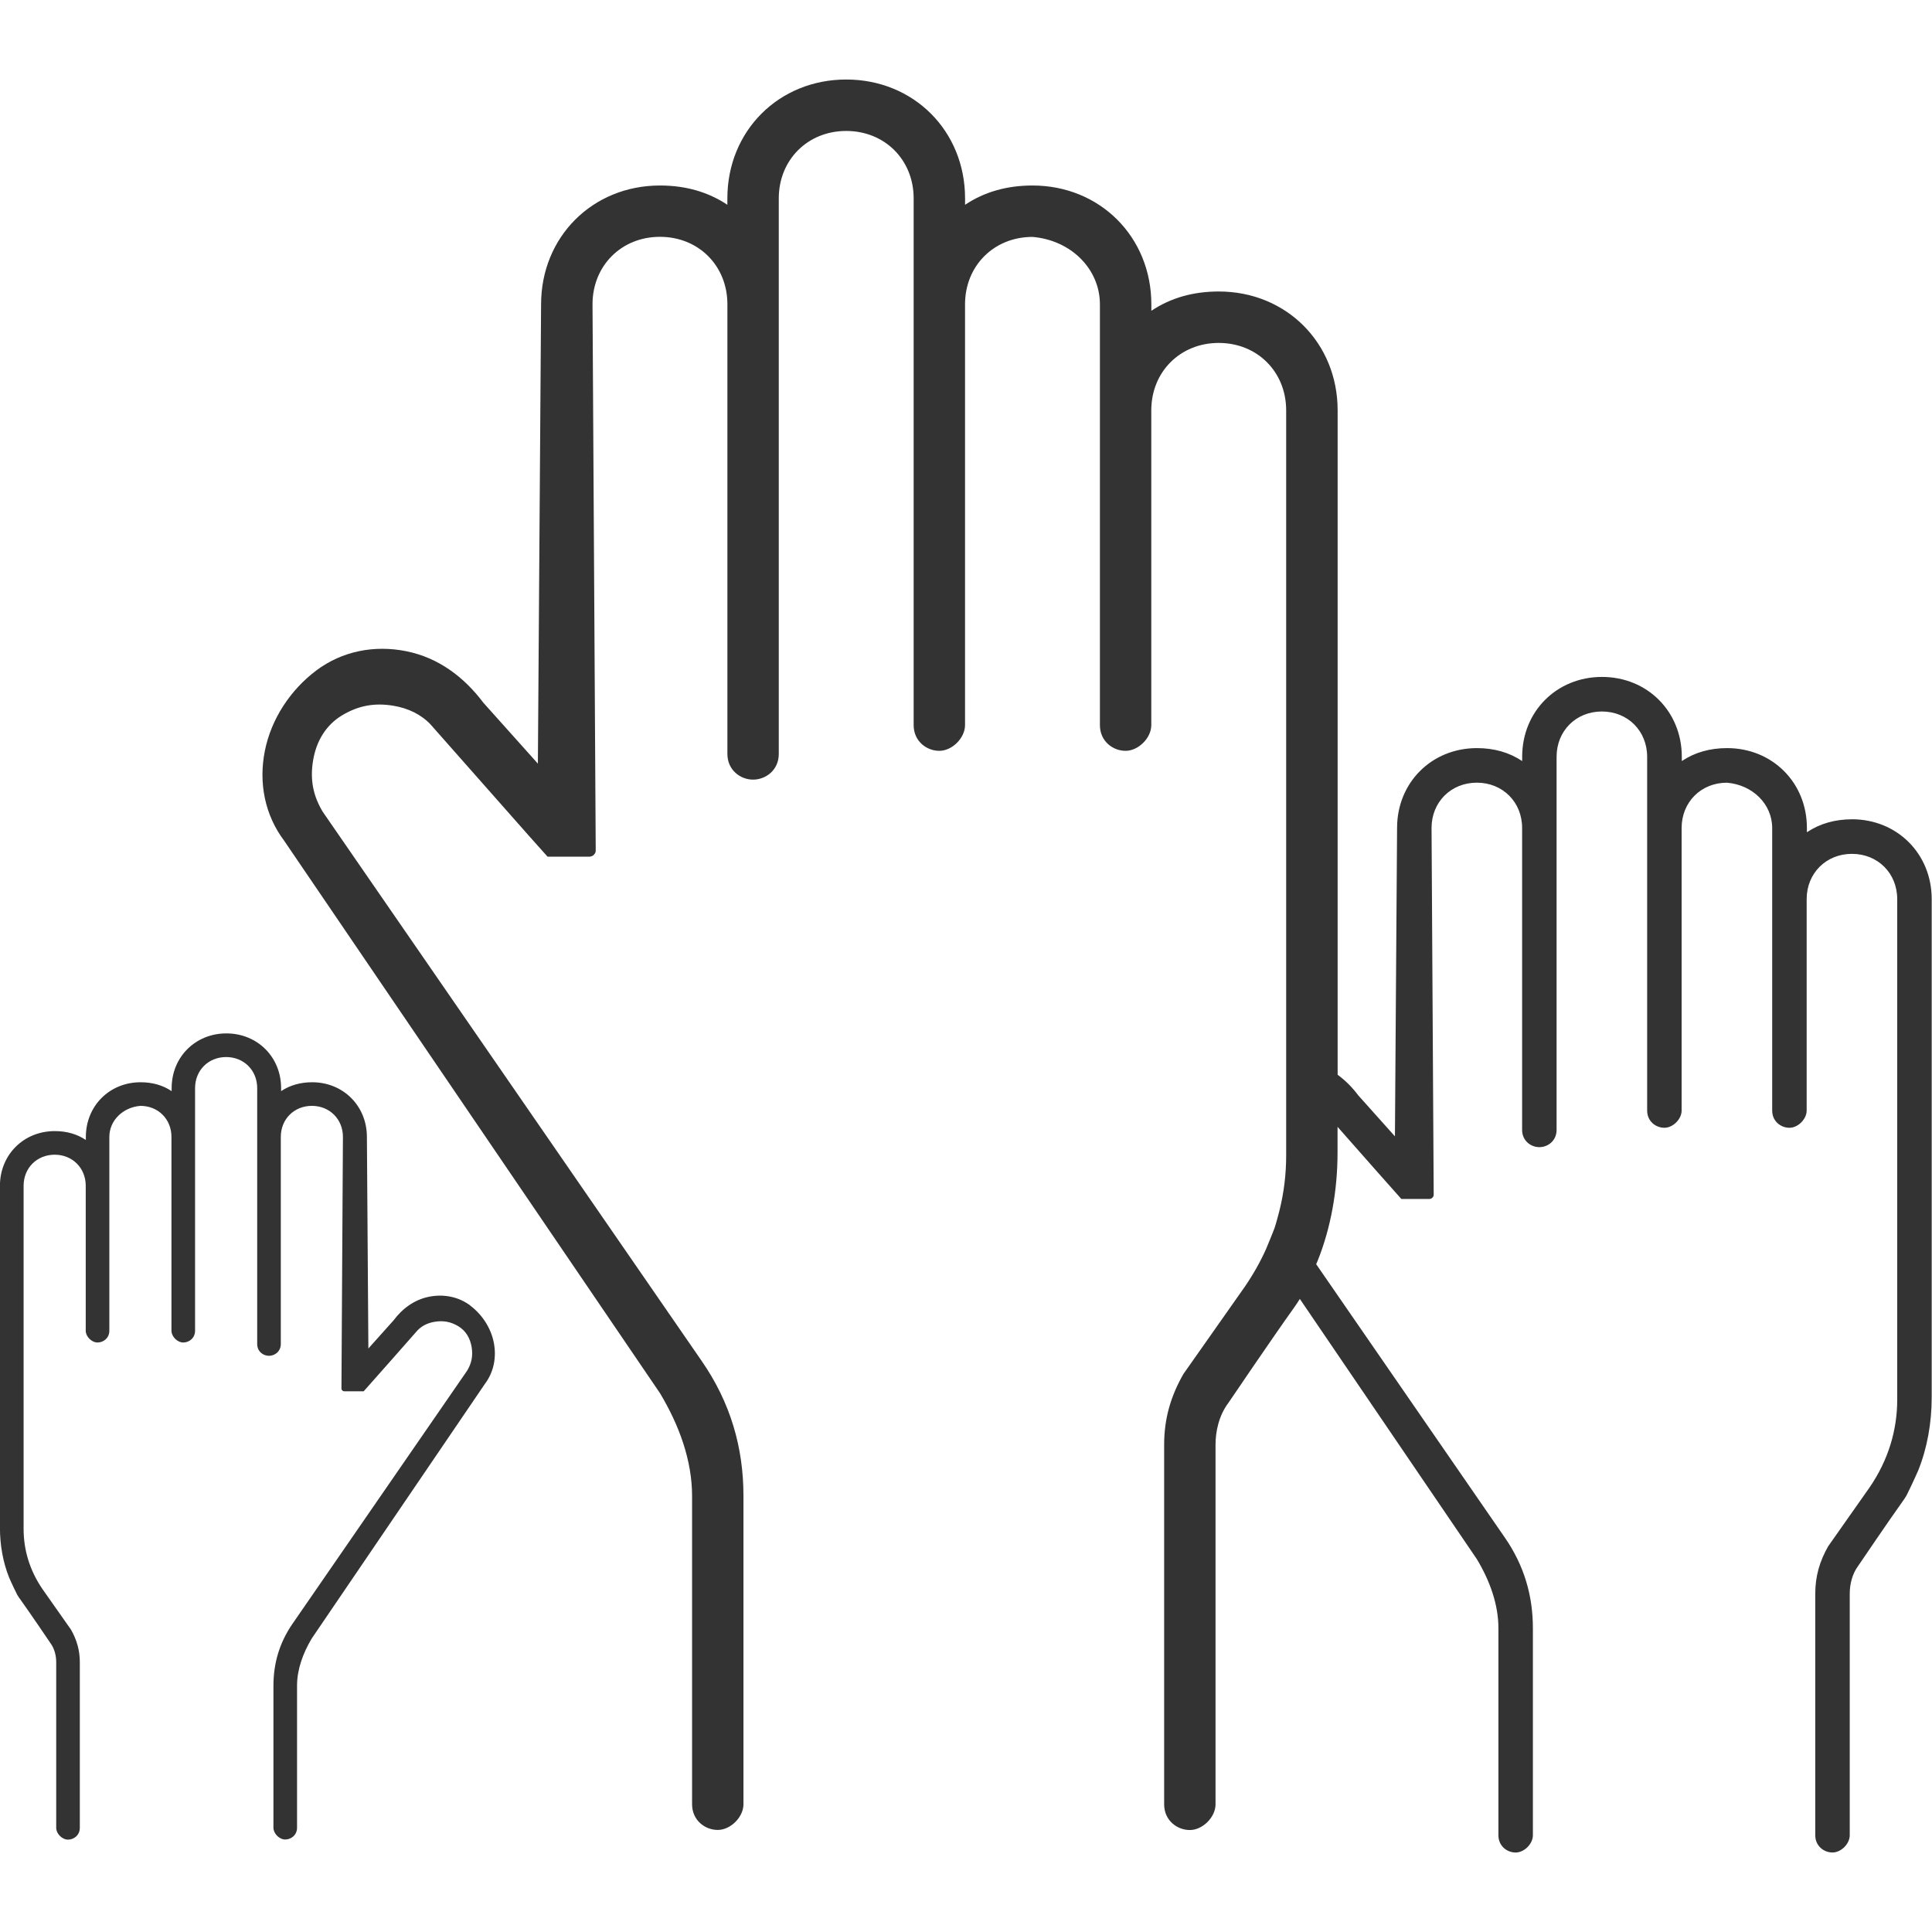 <!-- Generated by IcoMoon.io -->
<svg version="1.1" xmlns="http://www.w3.org/2000/svg" width="64" height="64" viewBox="0 0 64 64">
<path fill="#333" d="M61.356 27.14c-0.571 0-1.071 0.143-1.5 0.429v-0.143c0-1.5-1.143-2.644-2.644-2.644-0.571 0-1.071 0.143-1.5 0.429v-0.143c0-1.5-1.143-2.644-2.644-2.644s-2.644 1.143-2.644 2.644v0.143c-0.429-0.286-0.929-0.429-1.5-0.429-1.5 0-2.644 1.143-2.644 2.644l-0.071 10.217-1.214-1.357c-0.197-0.263-0.426-0.494-0.684-0.683v-22.010c0-2.234-1.703-3.937-3.937-3.937-0.851 0-1.596 0.213-2.234 0.639v-0.213c0-2.234-1.703-3.937-3.937-3.937-0.851 0-1.596 0.213-2.234 0.639v-0.213c0-2.234-1.703-3.937-3.937-3.937s-3.937 1.703-3.937 3.937v0.213c-0.639-0.426-1.383-0.639-2.234-0.639-2.234 0-3.937 1.703-3.937 3.937l-0.106 15.214-1.809-2.021c-0.639-0.851-1.49-1.49-2.553-1.703-1.064-0.213-2.129 0-2.979 0.639-0.851 0.639-1.49 1.596-1.703 2.66s0 2.129 0.639 2.979l12.449 18.3c0.639 1.064 1.064 2.234 1.064 3.404v10.214c0 0.531 0.426 0.851 0.851 0.851s0.851-0.426 0.851-0.851v-10.214c0-1.596-0.426-3.086-1.383-4.469l-12.554-18.194c-0.319-0.531-0.426-1.064-0.319-1.703 0.106-0.639 0.426-1.17 0.957-1.49 0.531-0.319 1.064-0.426 1.703-0.319 0.489 0.081 0.916 0.287 1.231 0.619 0.063 0.066 3.769 4.276 3.876 4.381h1.383s0.090-0.003 0.141-0.054 0.071-0.084 0.071-0.159l-0.106-18.087c0-1.277 0.957-2.234 2.234-2.234s2.234 0.957 2.234 2.234v14.896c0 0.531 0.426 0.851 0.851 0.851s0.851-0.319 0.851-0.851v-18.403c0-1.277 0.957-2.234 2.234-2.234s2.234 0.957 2.234 2.234v17.449c0 0.531 0.426 0.851 0.851 0.851s0.851-0.426 0.851-0.851v-13.939c0-1.277 0.957-2.234 2.234-2.234 1.277 0.106 2.234 1.064 2.234 2.234v13.939c0 0.531 0.426 0.851 0.851 0.851s0.851-0.426 0.851-0.851v-10.427c0-1.277 0.957-2.234 2.234-2.234s2.234 0.957 2.234 2.234v24.684c0 0.613-0.073 1.226-0.224 1.831 0 0-0.114 0.439-0.16 0.569s-0.284 0.703-0.284 0.703c-0.193 0.427-0.43 0.849-0.714 1.26l-2.021 2.873c-0.426 0.744-0.639 1.49-0.639 2.341v11.916c0 0.531 0.426 0.851 0.851 0.851s0.851-0.426 0.851-0.851v-11.916c0-0.426 0.106-0.957 0.426-1.383 0 0 1.509-2.227 2.164-3.139 0.051-0.073 0.16-0.23 0.203-0.304l5.864 8.62c0.429 0.714 0.714 1.5 0.714 2.287v6.86c0 0.357 0.286 0.571 0.571 0.571s0.571-0.286 0.571-0.571v-6.86c0-1.071-0.286-2.071-0.929-3.001l-6.25-9.057c0.021-0.049 0.039-0.090 0.049-0.113 0.439-1.094 0.659-2.337 0.659-3.593v-0.844c0.74 0.839 2.061 2.337 2.113 2.389h0.929s0.060-0.001 0.094-0.036 0.049-0.057 0.049-0.107l-0.071-12.147c0-0.857 0.643-1.5 1.5-1.5s1.5 0.643 1.5 1.5v10.003c0 0.357 0.286 0.571 0.571 0.571s0.571-0.214 0.571-0.571v-12.361c0-0.857 0.643-1.5 1.5-1.5s1.5 0.643 1.5 1.5v11.719c0 0.357 0.286 0.571 0.571 0.571s0.571-0.286 0.571-0.571v-9.36c0-0.857 0.643-1.5 1.5-1.5 0.857 0.071 1.5 0.714 1.5 1.5v9.36c0 0.357 0.286 0.571 0.571 0.571s0.571-0.286 0.571-0.571v-7.003c0-0.857 0.643-1.5 1.5-1.5s1.5 0.643 1.5 1.5v16.577c0 1-0.286 2-0.929 2.93l-1.357 1.929c-0.286 0.5-0.429 1-0.429 1.571v8.003c0 0.357 0.286 0.571 0.571 0.571s0.571-0.286 0.571-0.571v-8.003c0-0.286 0.071-0.643 0.286-0.929 0 0 1.013-1.496 1.453-2.109 0.039-0.053 0.123-0.176 0.143-0.217 0.039-0.077 0.099-0.2 0.153-0.314 0.076-0.159 0.207-0.449 0.237-0.521 0.294-0.734 0.443-1.569 0.443-2.413v-16.506c0-1.5-1.143-2.644-2.644-2.644z"></path>
<path fill="#333" d="M15.583 43.25c-0.391-0.294-0.881-0.391-1.371-0.294-0.49 0.099-0.881 0.391-1.176 0.784l-0.833 0.931-0.049-7.007c0-1.029-0.784-1.813-1.813-1.813-0.391 0-0.736 0.099-1.029 0.294v-0.099c0-1.029-0.784-1.813-1.813-1.813s-1.813 0.784-1.813 1.813v0.099c-0.294-0.196-0.637-0.294-1.029-0.294-1.029 0-1.813 0.784-1.813 1.813v0.099c-0.294-0.196-0.637-0.294-1.029-0.294-1.033 0-1.817 0.784-1.817 1.813v11.319c0 0.579 0.101 1.151 0.303 1.654 0.020 0.050 0.11 0.249 0.163 0.357 0.037 0.079 0.079 0.163 0.106 0.216 0.014 0.029 0.071 0.113 0.099 0.149 0.303 0.42 0.997 1.446 0.997 1.446 0.147 0.196 0.196 0.441 0.196 0.637v5.489c0 0.196 0.196 0.391 0.391 0.391s0.391-0.147 0.391-0.391v-5.489c0-0.391-0.099-0.736-0.294-1.079l-0.931-1.323c-0.441-0.637-0.637-1.323-0.637-2.009v-11.369c0-0.589 0.441-1.029 1.029-1.029s1.029 0.441 1.029 1.029v4.801c0 0.196 0.196 0.391 0.391 0.391s0.391-0.147 0.391-0.391v-6.419c0-0.539 0.441-0.98 1.029-1.029 0.589 0 1.029 0.441 1.029 1.029v6.419c0 0.196 0.196 0.391 0.391 0.391s0.391-0.147 0.391-0.391v-8.036c0-0.589 0.441-1.029 1.029-1.029s1.029 0.441 1.029 1.029v8.477c0 0.246 0.196 0.391 0.391 0.391s0.391-0.147 0.391-0.391v-6.86c0-0.589 0.441-1.029 1.029-1.029s1.029 0.441 1.029 1.029l-0.049 8.33c0 0.034 0.009 0.050 0.033 0.073 0.024 0.024 0.066 0.024 0.066 0.024h0.637c0.049-0.049 1.756-1.987 1.784-2.019 0.146-0.153 0.341-0.247 0.567-0.284 0.294-0.049 0.539 0 0.784 0.147s0.391 0.391 0.441 0.686c0.049 0.294 0 0.539-0.147 0.784l-5.781 8.379c-0.441 0.637-0.637 1.323-0.637 2.059v4.704c0 0.196 0.196 0.391 0.391 0.391s0.391-0.147 0.391-0.391v-4.704c0-0.539 0.196-1.079 0.49-1.569l5.733-8.429c0.294-0.391 0.391-0.881 0.294-1.371s-0.391-0.931-0.784-1.226z"></path>
</svg>
